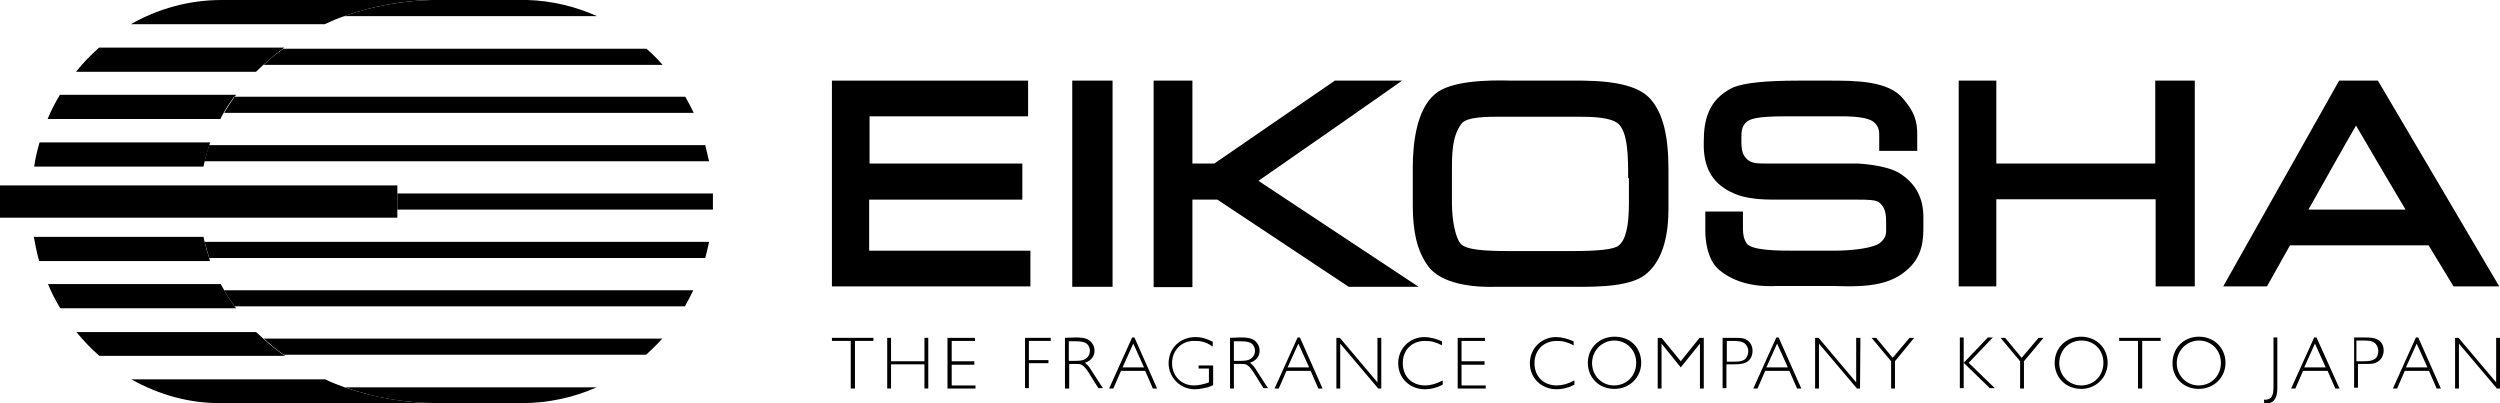 <?xml version="1.0" encoding="UTF-8"?> <svg xmlns="http://www.w3.org/2000/svg" xmlns:xlink="http://www.w3.org/1999/xlink" version="1.1" id="Слой_1" x="0px" y="0px" viewBox="0 0 651.2 105.1" style="enable-background:new 0 0 651.2 105.1;" xml:space="preserve"> <style type="text/css"> .st0{fill:#C2D4E4;} .st1{fill:#C69DFF;} .st2{fill:#323E48;} .st3{clip-path:url(#SVGID_00000125566495480290329890000014651230779444495549_);} .st4{fill:#C1D4E4;} .st5{clip-path:url(#SVGID_00000056417207468380651300000005767125624963021227_);} .st6{fill-rule:evenodd;clip-rule:evenodd;} .st7{clip-path:url(#SVGID_00000041993709653400211380000017877153600927811254_);} .st8{clip-path:url(#SVGID_00000149377969812830456820000005157957142640935840_);} .st9{clip-path:url(#SVGID_00000134235056981595463330000008159944596717718430_);} .st10{clip-path:url(#SVGID_00000054244351366677777540000000208346399909028790_);} .st11{clip-path:url(#SVGID_00000067957233461695597280000009253741217479122360_);} .st12{fill:#1D1D1B;} .st13{clip-path:url(#SVGID_00000030450985749082462590000009798111180923369143_);} .st14{fill-rule:evenodd;clip-rule:evenodd;fill:#FFFFFF;} .st15{clip-path:url(#SVGID_00000170280281958229948380000009485980337293618853_);} .st16{clip-path:url(#SVGID_00000114041947412577559650000012333638064078711958_);} .st17{clip-path:url(#SVGID_00000060713625275263131500000006423426186742795421_);} .st18{fill:none;stroke:#000000;stroke-width:0.18;} </style> <g> <defs> <rect id="SVGID_00000157273068483822661770000003448208947541833607_" width="651.2" height="105"></rect> </defs> <clipPath id="SVGID_00000129183616784530601640000016711049466314339459_"> <use xlink:href="#SVGID_00000157273068483822661770000003448208947541833607_" style="overflow:visible;"></use> </clipPath> <g style="clip-path:url(#SVGID_00000129183616784530601640000016711049466314339459_);"> <path d="M226.5,52h39.8v-9.4h-39.8V30.3h41.3V21h-51.1v53.6h51.7v-9.3h-42V52L226.5,52z"></path> <path d="M279.3,21v53.7h10.5V21h-1.9H279.3z"></path> <path d="M365.2,21h-17.5c0,0-30.5,21-31.4,21.6h-5.7V21h-10.1v53.8h10.1V52h6.5c0.9,0.6,34.2,22.7,34.2,22.7h18.2 c0,0-37.6-24.9-41.7-27.6C331.9,44.3,365.3,21,365.2,21L365.2,21z"></path> <path d="M412.2,21h-18.4c-6.7-0.2-16.1,0.1-20,3.5c-4.8,4-5.8,12.7-5.8,19.2v9.7c0,6.9,1.1,11.7,3.7,15.5c3.5,5.4,12.9,6,18.3,5.8 h0.2H407h1.9c8.2,0.1,16.6-0.1,20.3-3.7c4.5-4,5.4-11.2,5.4-16.5V44.2c0-8.8-1.4-14.6-4.6-18.3C427.2,22.6,421.4,21.1,412.2,21 L412.2,21z M424.3,46.4V53c0,5.8-0.8,9.4-2.6,10.9c-1.2,1.1-5.4,1.5-12.7,1.5h-1.2h-13.9c-7.5,0-12.1-0.3-13.5-2 c-1.1-1.3-2.2-5.4-2.2-10.6v-7.7c0-5.3,0-9.5,2.5-12.9c1.4-1.8,6.6-1.8,10.7-1.8h1.2h18.5c4,0,8.5,0.2,10.4,1.8 c2.6,2.3,2.6,8.9,2.6,14.2H424.3z"></path> <path d="M494.6,45c-3.6-2.1-10.6-2.4-10.7-2.4h-23.4c-2.9,0-4.5,0-5.7-1.4c-0.8-0.9-1.1-1.8-1.2-3.7v-1.4c0-2,0.1-2.9,1-4 c1-1.2,3.1-1.8,10.7-1.8h13.5c6.3-0.1,8.6,0.8,9.4,1.6c0.9,0.8,1.3,1.8,1.3,3.1v4.3h9.9v-3.8c0.1-4-0.8-6.4-3.6-9.7 c-3.8-4.8-12.5-4.8-19.4-4.8H475h-6.4c-8.8,0-14.4,0.6-17.2,1.8c-6.5,3.1-7.6,8.7-7.6,14v1.7c0.2,5.8,2.7,9.7,7.9,11.9 c3,1.4,7.6,1.6,10.1,1.6H484c2.2,0,4.7,0,5.6,0.8c1.6,1.5,1.7,3.1,1.7,5.4v1.8c0,1.4-0.4,2.2-1.4,3.1c-1.5,1.5-7.3,2.2-12.3,2.2 h-9.7c-4.7,0-11.8,0-13-2c-0.6-0.9-0.9-2.1-0.9-3.7v-4.5h-9.8v5.1c0,2.1,0.4,7.4,3.6,10.1c5.4,4.5,12.3,4.3,14.9,4.2h0.5h11.6h3 c6.4,0.2,13.7,0.3,18.6-3.9c3.3-2.7,4.6-6,4.6-10.9v-2.8C501.1,51.6,499,47.7,494.6,45L494.6,45z"></path> <path d="M561.4,21v21.6H520V21h-9.8v53.6h9.8V51.9h41.5v22.7h10.2V21H561.4z"></path> <path d="M619.4,21h-10.1l-30.2,53.6h11.4c0,0,5.1-9.1,6-10.7h36.1c0.9,1.5,6.5,10.7,6.5,10.7h11.9L619.4,21L619.4,21z M626.6,54.6 h-25.3c2.3-4.1,10.1-18,12.4-21.9C616,36.7,624.2,50.6,626.6,54.6z"></path> <path d="M227.5,88.8h-4.8v12.4h-1.1V88.8h-4.9V88h10.8V88.8z"></path> <path d="M241.8,101.2h-1v-6.3h-8.7v6.3h-1V88h1v6.1h8.7V88h1V101.2z"></path> <path d="M254,88.8h-6.1v5.3h5.9V95h-5.9v5.4h6.2v0.8h-7.3V88h7.1L254,88.8L254,88.8z"></path> <path d="M273.7,88.8H268v5h5.1v0.8H268v6.5h-1V88h6.7L273.7,88.8L273.7,88.8z"></path> <path d="M280,87.9c1.7,0,2.3,0.1,3.1,0.4c1.2,0.5,2,1.7,2,3c0,1.5-0.8,2.6-2.5,3.2c0.5,0.4,1.1,0.9,1.7,2l0.9,1.4l1.1,1.7l0.4,0.6 c0,0,0.3,0.5,0.6,0.9h-1.2l-2.5-4c-0.5-0.8-1.2-1.7-1.6-1.9c-0.5-0.4-0.8-0.4-2.1-0.4h-1.4v6.4h-1.1V88L280,87.9L280,87.9z M278.4,94h1.4c1.6,0,2.3-0.1,2.9-0.5c0.7-0.4,1.2-1.2,1.2-2.1c0-0.9-0.5-1.8-1.2-2.1c-0.6-0.3-1.4-0.4-2.6-0.4h-1.7V94z"></path> <path d="M301.4,101.2h-1.1l-2-4.6H292l-2,4.6h-1.1l6-13.3h0.6L301.4,101.2z M295.2,89.5l-2.8,6.2h5.6L295.2,89.5z"></path> <path d="M315.6,90.1c-0.9-0.6-1.3-0.8-2.4-1.1c-0.8-0.2-1.5-0.2-2.2-0.2c-3.3,0-5.7,2.5-5.7,5.8c0,3.4,2.5,5.8,5.7,5.8 c1.2,0,2.6-0.3,3.9-0.8V96h-2.7v-0.8h3.8v5.1c-1,0.5-1.4,0.6-2.4,0.8c-0.9,0.2-1.7,0.3-2.4,0.3c-3.8,0-6.8-3.1-6.8-6.8 c0-3.8,2.9-6.8,7-6.8c1.5,0,2.6,0.3,4.5,1.2v1.2H315.6z"></path> <path d="M323,87.9c1.7,0,2.3,0.1,3.1,0.4c1.2,0.5,2,1.7,2,3c0,1.5-0.8,2.6-2.5,3.2c0.5,0.4,1.1,0.9,1.7,2l0.9,1.4l1.1,1.7l0.4,0.6 c0,0,0.3,0.5,0.6,0.9h-1.2l-2.5-4c-0.5-0.8-1.2-1.7-1.6-1.9c-0.5-0.4-0.8-0.4-2.2-0.4h-1.4v6.4h-1V88L323,87.9L323,87.9z M321.4,94h1.4c1.6,0,2.3-0.1,2.9-0.5c0.7-0.4,1.2-1.2,1.2-2.1c0-0.9-0.5-1.8-1.2-2.1c-0.6-0.3-1.4-0.4-2.6-0.4h-1.7V94z"></path> <path d="M344.5,101.2h-1.1l-2-4.6h-6.3l-2,4.6H332l6-13.3h0.6L344.5,101.2L344.5,101.2z M338.2,89.5l-2.8,6.2h5.6L338.2,89.5z"></path> <path d="M359.8,101.2H359l-9.9-11.7v11.7h-1V88h0.9l9.8,11.6V88h1V101.2z"></path> <path d="M375.7,90c-1.7-0.9-2.9-1.2-4.5-1.2c-3.5,0-5.8,2.4-5.8,5.8c0,3.5,2.4,5.8,5.8,5.8c1.4,0,2.9-0.4,4.6-1.3v1.1 c-1.5,0.8-3.1,1.2-4.6,1.2c-4,0-7-2.9-7-6.8c0-3.8,3-6.8,6.8-6.8c1.4,0,3,0.4,4.6,1.1V90z"></path> <path d="M386.8,88.8h-6.1v5.3h6V95h-6v5.4h6.3v0.8h-7.3V88h7.1V88.8z"></path> <path d="M410,90c-1.7-0.9-2.9-1.2-4.5-1.2c-3.4,0-5.8,2.4-5.8,5.8c0,3.5,2.4,5.8,5.8,5.8c1.4,0,2.9-0.4,4.6-1.3v1.1 c-1.5,0.8-3.1,1.2-4.6,1.2c-4,0-7-2.9-7-6.8c0-3.8,3-6.8,6.8-6.8c1.4,0,3,0.4,4.6,1.1V90z"></path> <path d="M413.6,94.5c0-3.8,2.9-6.8,7-6.8s6.9,2.9,6.9,6.8c0,3.8-3,6.8-7,6.8C416.5,101.3,413.6,98.4,413.6,94.5z M414.7,94.6 c0,3.2,2.5,5.8,5.7,5.8c3.3,0,5.8-2.5,5.8-5.9c0-3.4-2.6-5.8-5.7-5.8S414.7,91.2,414.7,94.6L414.7,94.6z"></path> <path d="M443.8,101.2h-1V89.5l-5,6.2l-5-6.2v11.7h-1V88h1l5,6.1l4.9-6.1h1.1V101.2z"></path> <path d="M448.7,87.9v13.2h1v-6.2h1.7c1.9,0,2.5-0.1,3.4-0.5c1.1-0.5,1.7-1.7,1.7-3c0-1.3-0.6-2.4-1.6-2.9 c-0.8-0.5-1.4-0.5-3.6-0.5H448.7z M449.7,88.8h1.7c1.7,0,2.4,0.2,3,0.6c0.6,0.5,1,1.2,1,2.1c0,0.8-0.4,1.7-0.9,2.1 c-0.7,0.5-1.4,0.6-2.9,0.6h-1.8V88.8z"></path> <path d="M469.2,101.2h-1.1l-2-4.6h-6.3l-2,4.6h-1.1l6-13.3h0.6L469.2,101.2L469.2,101.2z M462.9,89.5l-2.8,6.2h5.6L462.9,89.5z"></path> <path d="M484.5,101.2h-0.8l-9.9-11.7v11.7h-1V88h0.9l9.8,11.6V88h1.1L484.5,101.2L484.5,101.2z"></path> <path d="M493.6,94.1v7.1h-1v-7.1l-5.1-6.1h1.2l4.3,5.2l4.4-5.2h1.2L493.6,94.1z"></path> <path d="M512.8,94.5l6.8,6.6h-1.3l-6.8-6.6v6.6h-1V87.9h1v6.6l6.3-6.6h1.3L512.8,94.5L512.8,94.5z"></path> <path d="M527.2,94.1v7.1h-1v-7.1l-5.1-6.1h1.2l4.3,5.2l4.4-5.2h1.3L527.2,94.1z"></path> <path d="M535.2,94.5c0-3.8,2.9-6.8,6.9-6.8c3.9,0,6.9,2.9,6.9,6.8c0,3.8-3,6.8-6.9,6.8S535.2,98.4,535.2,94.5z M536.4,94.6 c0,3.2,2.5,5.8,5.7,5.8c3.3,0,5.8-2.5,5.8-5.9c0-3.4-2.5-5.8-5.7-5.8C538.9,88.7,536.4,91.2,536.4,94.6L536.4,94.6z"></path> <path d="M562.8,88.8H558v12.4h-1.1V88.8H552V88h10.8V88.8z"></path> <path d="M565.9,94.5c0-3.8,2.9-6.8,6.9-6.8c3.9,0,6.9,2.9,6.9,6.8c0,3.8-3,6.8-7,6.8C568.8,101.3,565.8,98.4,565.9,94.5 L565.9,94.5z M567,94.6c0,3.2,2.5,5.8,5.7,5.8c3.3,0,5.8-2.5,5.8-5.9c0-3.4-2.6-5.8-5.7-5.8S567,91.2,567,94.6L567,94.6z"></path> <path d="M593.3,87.9h-1.1v12.9c0,1.5-0.2,2.3-0.7,2.8c-0.3,0.3-0.8,0.5-1.3,0.5c-0.2,0-0.3,0-0.5,0l0.1,1h0.5 c0.8,0,1.2-0.2,1.7-0.5c0.8-0.7,1.2-1.7,1.2-3.6V87.9L593.3,87.9z"></path> <path d="M609.4,101.2h-1.1l-2-4.6h-6.4l-2,4.6h-1.1l6-13.3h0.6L609.4,101.2L609.4,101.2z M603,89.5l-2.8,6.2h5.6L603,89.5z"></path> <path d="M615.6,87.9c2.2,0,2.7,0.1,3.6,0.5c1.1,0.5,1.7,1.6,1.7,2.9c0,1.3-0.7,2.5-1.7,3c-0.9,0.5-1.4,0.5-3.3,0.5h-1.7v6.2h-1 V87.9h2.6H615.6z M613.9,94.1h1.8c1.6,0,2.3-0.2,2.9-0.6c0.6-0.4,0.9-1.2,0.9-2.1c0-0.8-0.4-1.7-1-2.1c-0.6-0.5-1.4-0.6-3-0.6 h-1.7V94.1z"></path> <path d="M635.8,101.2h-1.1l-2-4.6h-6.3l-2,4.6h-1.1l6-13.3h0.6L635.8,101.2z M629.5,89.5l-2.8,6.2h5.6L629.5,89.5z"></path> <path d="M651.2,101.2h-0.8l-9.9-11.7v11.7h-1V88h0.9l9.8,11.6V88h1.1L651.2,101.2L651.2,101.2z"></path> <path d="M112.4,0c-8,0.2-15.7,1.7-22.8,4.2h65.9c-5.6-2.5-11.7-4-18.1-4.2H112.4z"></path> <path d="M73.8,12.7c-1.8,1.3-3.6,2.7-5.1,4.2h103.9c-1.3-1.5-2.7-2.9-4.2-4.2H73.8z"></path> <path d="M61.1,25.2c-1,1.4-1.9,2.8-2.7,4.2h122.3c-0.7-1.5-1.4-2.8-2.2-4.2H61.1z"></path> <path d="M183.7,37.8H54.5c-0.5,1.4-0.9,2.8-1.2,4.2h131.4C184.4,40.6,184,39.2,183.7,37.8z"></path> <path d="M103.5,50.4v4.2h82.2c0-0.7,0-1.4,0-2.1c0-0.7,0-1.4,0-2.1H103.5z"></path> <path d="M183.7,67.2c0.4-1.4,0.7-2.8,1-4.2H53.3c0.4,1.5,0.8,2.8,1.2,4.2H183.7L183.7,67.2z"></path> <path d="M178.4,79.8c0.8-1.4,1.5-2.8,2.2-4.2H58.4c0.8,1.5,1.7,2.8,2.7,4.2H178.4L178.4,79.8z"></path> <path d="M168.3,92.4c1.4-1.3,2.9-2.7,4.2-4.2H68.7c1.7,1.5,3.3,2.9,5.2,4.2H168.3z"></path> <path d="M136,105c6.9,0,13.5-1.5,19.4-4.1H89.9c7.5,2.7,15.6,4.1,24.3,4.1H136L136,105z"></path> <path d="M114.1,0H57.7c-8.5,0-16.6,2.3-23.6,6.3h50.5c1.7-0.8,3.3-1.5,5.1-2.1c7-2.5,14.7-4,22.7-4.2C113,0,113.5,0,114.1,0z"></path> <path d="M74.1,12.4H25.8c-2.1,1.9-4.2,4-6,6.3h46.9c0.6-0.6,1.2-1.2,1.9-1.8c1.7-1.5,3.3-2.9,5.1-4.2C73.8,12.5,74,12.4,74.1,12.4 L74.1,12.4z"></path> <path d="M61.5,24.7H15.6c-1.2,2-2.3,4.1-3.2,6.3h45c0.3-0.5,0.5-1.1,0.8-1.5c0.8-1.5,1.7-2.8,2.7-4.2 C61.2,25.1,61.4,24.9,61.5,24.7z"></path> <path d="M54.8,37.1H10.3c-0.6,2.1-1.1,4.1-1.4,6.3H53c0.1-0.5,0.2-0.8,0.3-1.3c0.4-1.5,0.8-2.8,1.2-4.2 C54.6,37.6,54.6,37.3,54.8,37.1L54.8,37.1z"></path> <path d="M8.8,61.7c0.4,2.1,0.8,4.2,1.4,6.3h44.5c0,0-0.2-0.5-0.2-0.8c-0.5-1.4-0.9-2.8-1.2-4.2c-0.1-0.5-0.2-0.9-0.3-1.3H8.8z"></path> <path d="M61.5,80.3c0,0-0.2-0.3-0.4-0.5c-1-1.4-1.9-2.8-2.7-4.2c-0.3-0.5-0.6-1.1-0.9-1.6h-45c0.9,2.2,2,4.3,3.2,6.3L61.5,80.3 L61.5,80.3z"></path> <path d="M25.9,92.7h48.4c0,0-0.2-0.2-0.4-0.2c-1.8-1.3-3.6-2.7-5.2-4.2c-0.7-0.6-1.3-1.2-2-1.8H19.9 C21.7,88.7,23.7,90.8,25.9,92.7z"></path> <path d="M57.7,105h56.4c-8.6,0-16.8-1.5-24.3-4.1c-1.7-0.6-3.5-1.3-5.1-2.1H34.2C41.3,102.8,49.3,105.1,57.7,105L57.7,105z"></path> <path d="M103.5,48.3H0v8.4h103.5v-2.1v-4.2V48.3z"></path> </g> </g> </svg> 